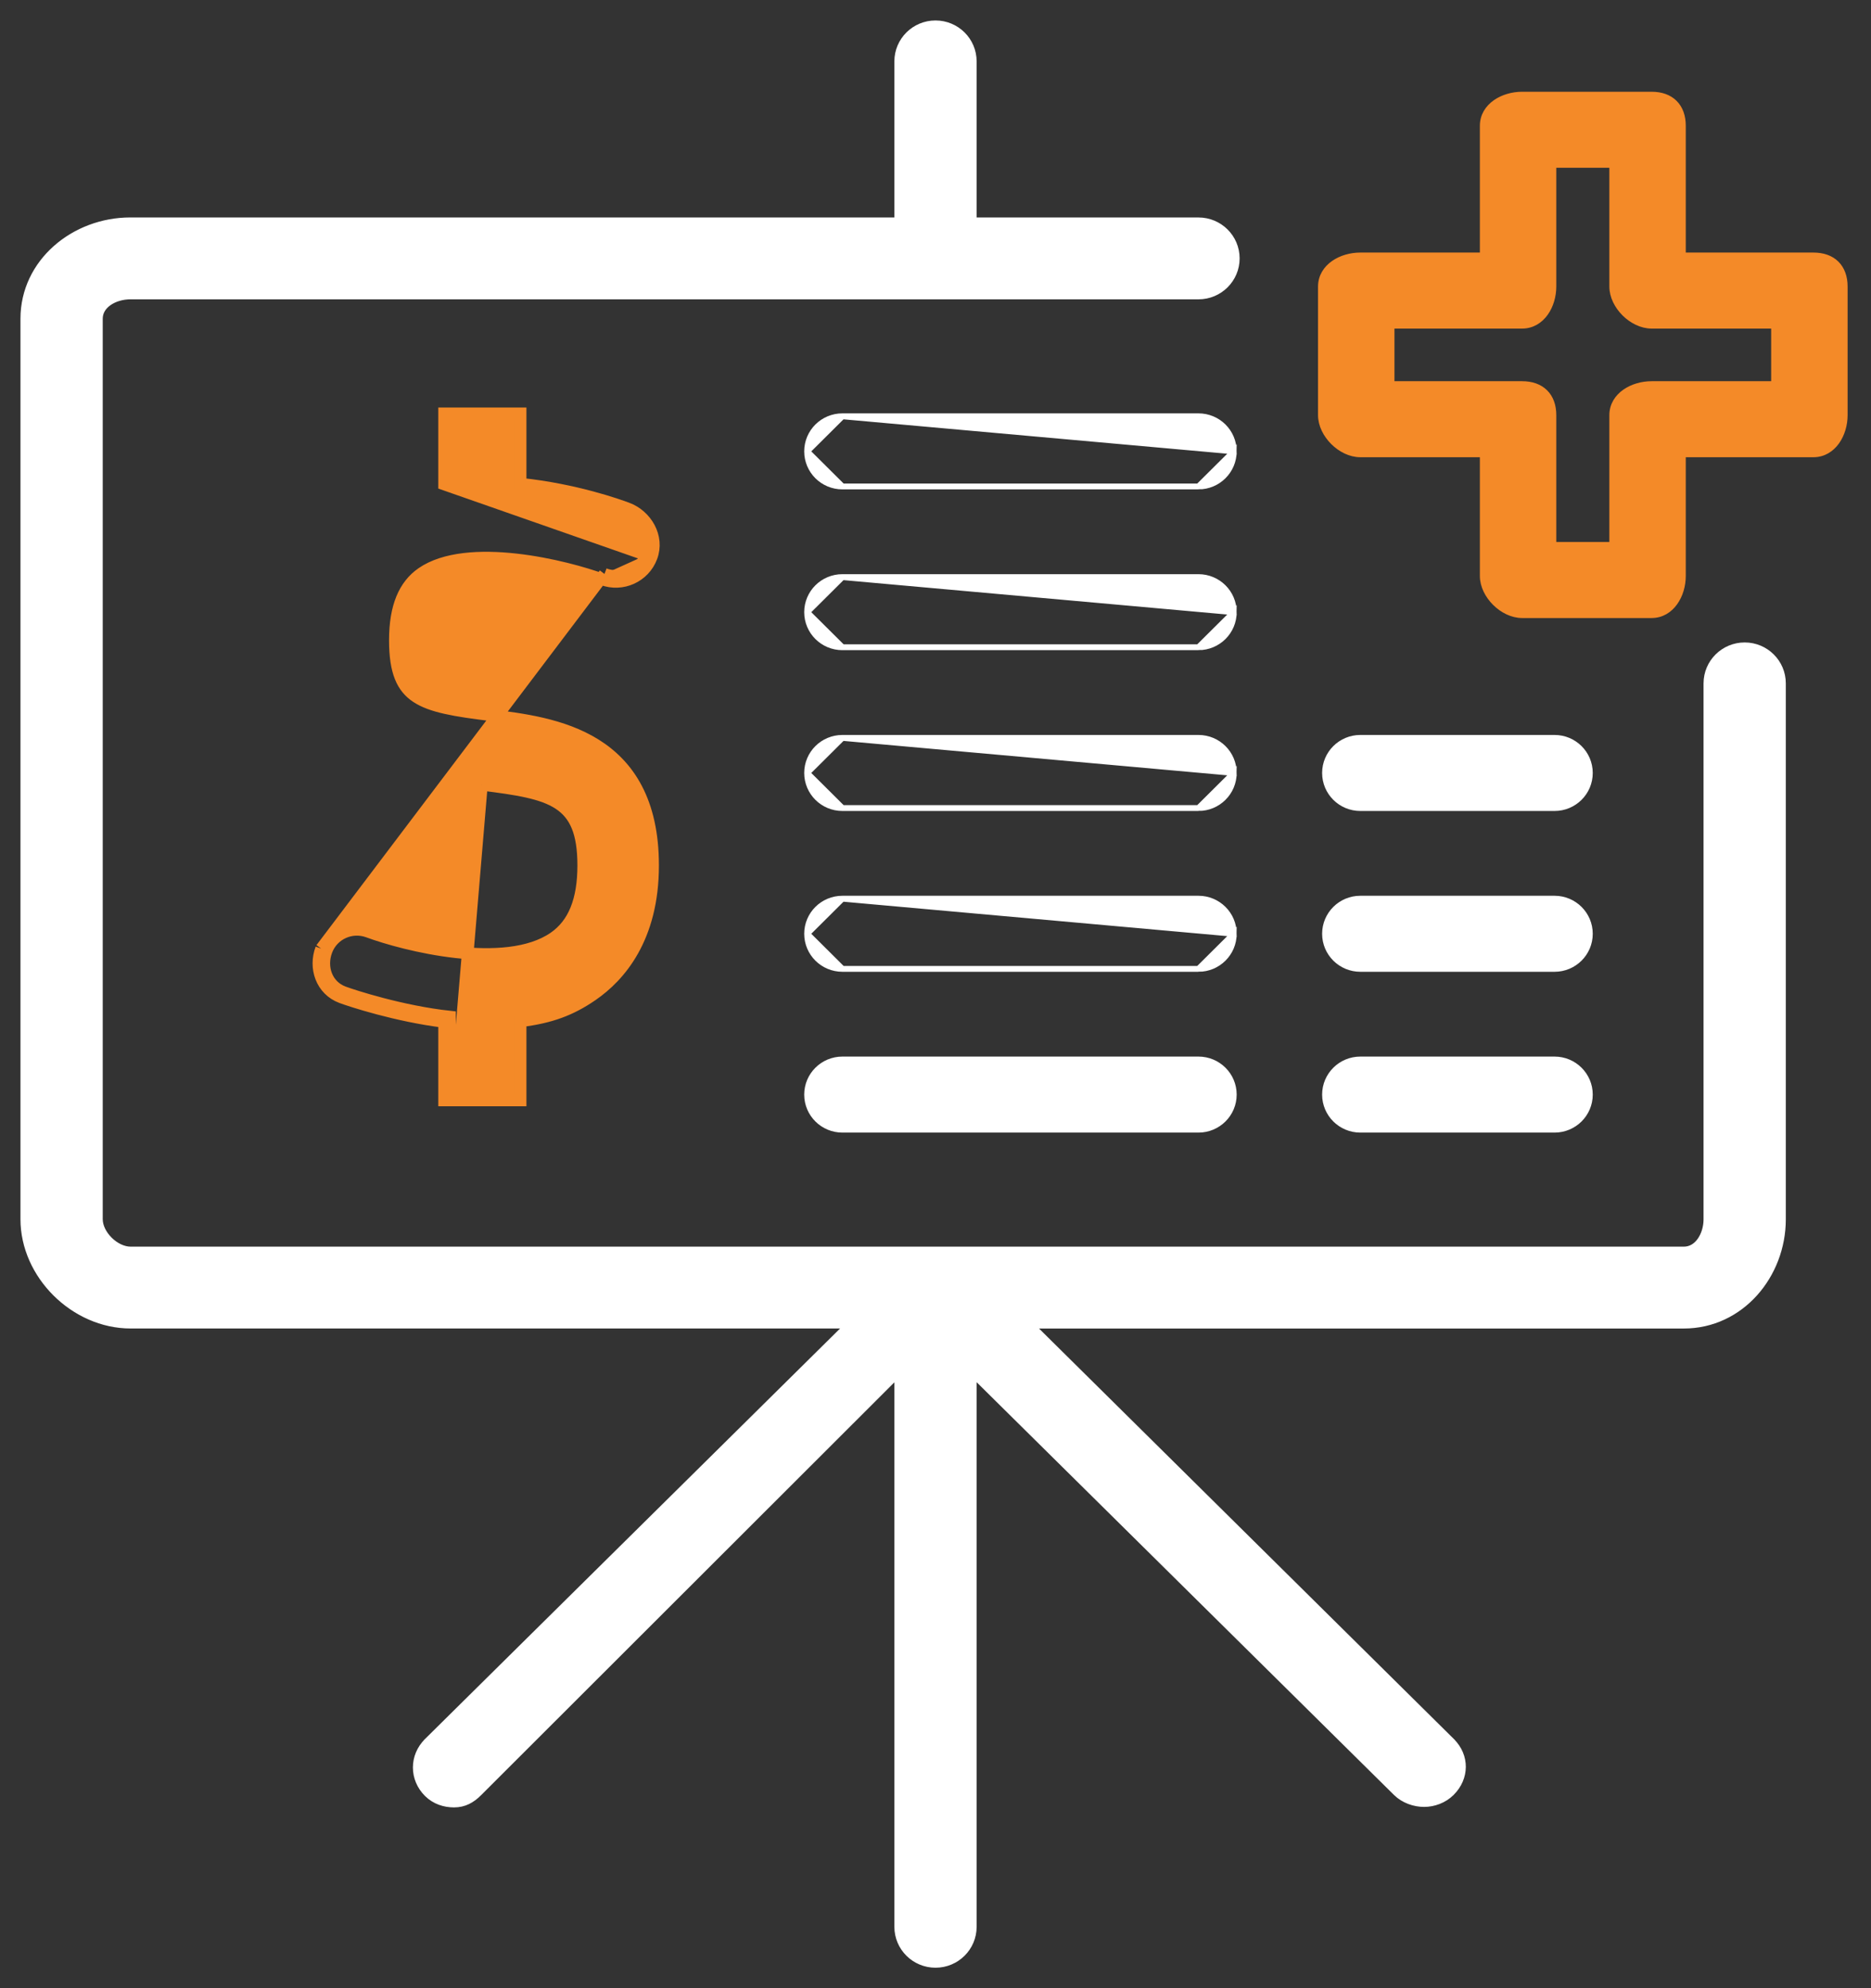 <svg width="64" height="68" viewBox="0 0 64 68" fill="none" xmlns="http://www.w3.org/2000/svg">
<rect x="0" y="0" width="64" height="68" fill="#333333" stroke="none"/>
<path d="M62.031 8.738H57.564V4.3C57.564 3.977 57.468 3.708 57.279 3.52C57.09 3.332 56.82 3.238 56.495 3.238H52.066C51.743 3.238 51.411 3.331 51.157 3.509C50.901 3.688 50.721 3.957 50.721 4.3V8.738H46.531C46.207 8.738 45.875 8.831 45.621 9.009C45.366 9.188 45.185 9.457 45.185 9.8V14.2C45.185 14.538 45.36 14.871 45.608 15.118C45.856 15.365 46.192 15.538 46.531 15.538H50.721V19.7C50.721 20.038 50.896 20.371 51.144 20.618C51.392 20.865 51.728 21.038 52.066 21.038H56.495C56.84 21.038 57.11 20.859 57.29 20.605C57.47 20.352 57.564 20.022 57.564 19.7V15.538H62.031C62.375 15.538 62.645 15.359 62.826 15.105C63.005 14.852 63.1 14.522 63.1 14.2V9.8C63.1 9.477 63.004 9.208 62.815 9.02C62.626 8.832 62.356 8.738 62.031 8.738ZM60.685 13.138H56.495C56.172 13.138 55.84 13.231 55.586 13.409C55.33 13.588 55.15 13.857 55.15 14.2V18.638H53.135V14.2C53.135 13.877 53.04 13.608 52.85 13.42C52.661 13.232 52.391 13.138 52.066 13.138H47.599V11.138H52.066C52.411 11.138 52.681 10.959 52.862 10.705C53.041 10.453 53.135 10.122 53.135 9.8V5.638H55.15V9.8C55.15 10.138 55.324 10.471 55.572 10.718C55.821 10.965 56.156 11.138 56.495 11.138H60.685V13.138Z" fill="#F48A28" stroke="#F48A28" stroke-width="0.2"/>
<path d="M49.626 59.584L35.176 45.288H57.596C59.529 45.288 60.936 43.588 60.936 41.703V23.373C60.936 22.681 60.372 22.123 59.679 22.123C58.986 22.123 58.422 22.681 58.422 23.373V41.703C58.422 41.978 58.339 42.255 58.192 42.46C58.047 42.662 57.845 42.788 57.596 42.788H4.467C4.21 42.788 3.932 42.653 3.716 42.439C3.499 42.225 3.364 41.951 3.364 41.698V10.902C3.364 10.657 3.49 10.458 3.694 10.314C3.9 10.169 4.18 10.088 4.458 10.088H40.996C41.689 10.088 42.253 9.529 42.253 8.838C42.253 8.146 41.689 7.588 40.996 7.588H33.257V2.1C33.257 1.408 32.694 0.85 32 0.85C31.307 0.85 30.743 1.408 30.743 2.1V7.587H4.458C2.562 7.587 0.85 8.982 0.85 10.902V41.698C0.85 43.602 2.55 45.287 4.467 45.287H29.101L14.643 59.584L14.643 59.585C14.151 60.073 14.151 60.83 14.643 61.319C14.892 61.567 15.216 61.667 15.531 61.667C15.866 61.667 16.116 61.526 16.351 61.293L16.351 61.292L30.743 46.917V65.9C30.743 66.592 31.307 67.15 32 67.15C32.693 67.15 33.257 66.592 33.257 65.9V46.915L47.788 61.284C48.037 61.531 48.395 61.65 48.711 61.65C49.03 61.65 49.37 61.53 49.617 61.284C50.107 60.797 50.119 60.075 49.626 59.585L49.626 59.584Z" fill="white" stroke="white" stroke-width="0.3"/>
<path d="M28.816 14.238H40.995C41.661 14.238 42.202 14.774 42.202 15.438L28.816 14.238ZM28.816 14.238C28.15 14.238 27.609 14.774 27.609 15.438M28.816 14.238L27.609 15.438M27.609 15.438C27.609 16.102 28.15 16.638 28.816 16.638M27.609 15.438L28.816 16.638M28.816 16.638H40.995M28.816 16.638H40.995M40.995 16.638C41.661 16.638 42.202 16.101 42.202 15.438L40.995 16.638Z" fill="white" stroke="white" stroke-width="0.2"/>
<path d="M53.175 25.237H46.532C45.866 25.237 45.325 25.773 45.325 26.437C45.325 27.101 45.866 27.637 46.532 27.637H53.175C53.841 27.637 54.382 27.101 54.382 26.437C54.382 25.773 53.841 25.237 53.175 25.237Z" fill="white" stroke="white" stroke-width="0.2"/>
<path d="M53.175 30.737H46.532C45.866 30.737 45.325 31.273 45.325 31.937C45.325 32.601 45.866 33.137 46.532 33.137H53.175C53.841 33.137 54.382 32.601 54.382 31.937C54.382 31.273 53.841 30.737 53.175 30.737Z" fill="white" stroke="white" stroke-width="0.2"/>
<path d="M53.175 36.237H46.532C45.866 36.237 45.325 36.774 45.325 37.437C45.325 38.101 45.866 38.637 46.532 38.637H53.175C53.841 38.637 54.382 38.101 54.382 37.437C54.382 36.774 53.841 36.237 53.175 36.237Z" fill="white" stroke="white" stroke-width="0.2"/>
<path d="M28.816 19.738H40.995C41.661 19.738 42.202 20.274 42.202 20.938L28.816 19.738ZM28.816 19.738C28.15 19.738 27.609 20.274 27.609 20.938M28.816 19.738L27.609 20.938M27.609 20.938C27.609 21.601 28.15 22.137 28.816 22.137M27.609 20.938L28.816 22.137M28.816 22.137H40.995M28.816 22.137H40.995M40.995 22.137C41.661 22.137 42.202 21.601 42.202 20.938L40.995 22.137Z" fill="white" stroke="white" stroke-width="0.2"/>
<path d="M28.816 25.237H40.995C41.661 25.237 42.202 25.773 42.202 26.437L28.816 25.237ZM28.816 25.237C28.15 25.237 27.609 25.773 27.609 26.437M28.816 25.237L27.609 26.437M27.609 26.437C27.609 27.101 28.15 27.637 28.816 27.637M27.609 26.437L28.816 27.637M28.816 27.637H40.995M28.816 27.637H40.995M40.995 27.637C41.661 27.637 42.202 27.101 42.202 26.437L40.995 27.637Z" fill="white" stroke="white" stroke-width="0.2"/>
<path d="M28.816 30.737H40.995C41.661 30.737 42.202 31.273 42.202 31.937L28.816 30.737ZM28.816 30.737C28.15 30.737 27.609 31.273 27.609 31.937M28.816 30.737L27.609 31.937M27.609 31.937C27.609 32.601 28.15 33.137 28.816 33.137M27.609 31.937L28.816 33.137M28.816 33.137H40.995M28.816 33.137H40.995M40.995 33.137C41.661 33.137 42.202 32.601 42.202 31.937L40.995 33.137Z" fill="white" stroke="white" stroke-width="0.2"/>
<path d="M40.995 36.237H28.816C28.15 36.237 27.609 36.774 27.609 37.437C27.609 38.101 28.15 38.637 28.816 38.637H40.995C41.661 38.637 42.202 38.101 42.202 37.437C42.202 36.774 41.661 36.237 40.995 36.237Z" fill="white" stroke="white" stroke-width="0.2"/>
<path d="M11.172 32.515C10.958 33.084 11.179 33.716 11.751 33.93C12.048 34.041 13.732 34.594 15.392 34.772V37.237V37.437H15.592L16.483 26.841M11.172 32.515C11.385 31.946 12.022 31.659 12.595 31.87C13.798 32.315 17.281 33.22 18.95 32.066C19.626 31.599 19.951 30.792 19.951 29.6C19.951 27.366 18.882 27.139 16.483 26.841M11.172 32.515L10.985 32.445C10.985 32.445 10.985 32.445 10.985 32.445M11.172 32.515L10.985 32.445C10.985 32.445 10.985 32.445 10.985 32.445M16.483 26.841L16.459 27.04L16.459 27.04L16.483 26.841ZM22.289 19.055C22.549 18.364 22.11 17.627 21.455 17.383L21.455 17.383C21.16 17.273 19.684 16.741 17.807 16.545V14.338V14.138H17.607H15.392H15.192V14.338V16.568L22.102 18.985M22.289 19.055C22.289 19.055 22.289 19.055 22.289 19.055L22.102 18.985M22.289 19.055C22.289 19.055 22.289 19.055 22.289 19.055L22.102 18.985M22.289 19.055C22.037 19.728 21.283 20.07 20.607 19.818M22.102 18.985C21.889 19.554 21.25 19.844 20.677 19.63M20.607 19.818C20.607 19.818 20.607 19.818 20.607 19.818L20.677 19.63M20.607 19.818C20.607 19.818 20.607 19.818 20.607 19.818L20.677 19.63M20.607 19.818C20.018 19.601 18.862 19.268 17.65 19.133C16.426 18.996 15.202 19.067 14.431 19.598C13.83 20.014 13.508 20.743 13.508 21.9C13.508 22.988 13.762 23.52 14.244 23.839C14.496 24.006 14.825 24.126 15.251 24.221C15.676 24.317 16.182 24.386 16.782 24.46C16.782 24.46 16.782 24.46 16.782 24.46L16.795 24.462C17.86 24.594 19.244 24.765 20.36 25.458C21.502 26.166 22.339 27.403 22.339 29.6C22.339 32.092 21.199 33.392 20.258 34.04C19.538 34.536 18.842 34.802 17.807 34.929V37.437V37.637H17.607H15.392H15.192V37.437V34.95C13.569 34.752 11.976 34.228 11.681 34.117L11.681 34.117C10.987 33.858 10.739 33.097 10.985 32.445M20.677 19.63L10.985 32.445" fill="#F48A28" stroke="#F48A28" stroke-width="0.4"/>
</svg>
